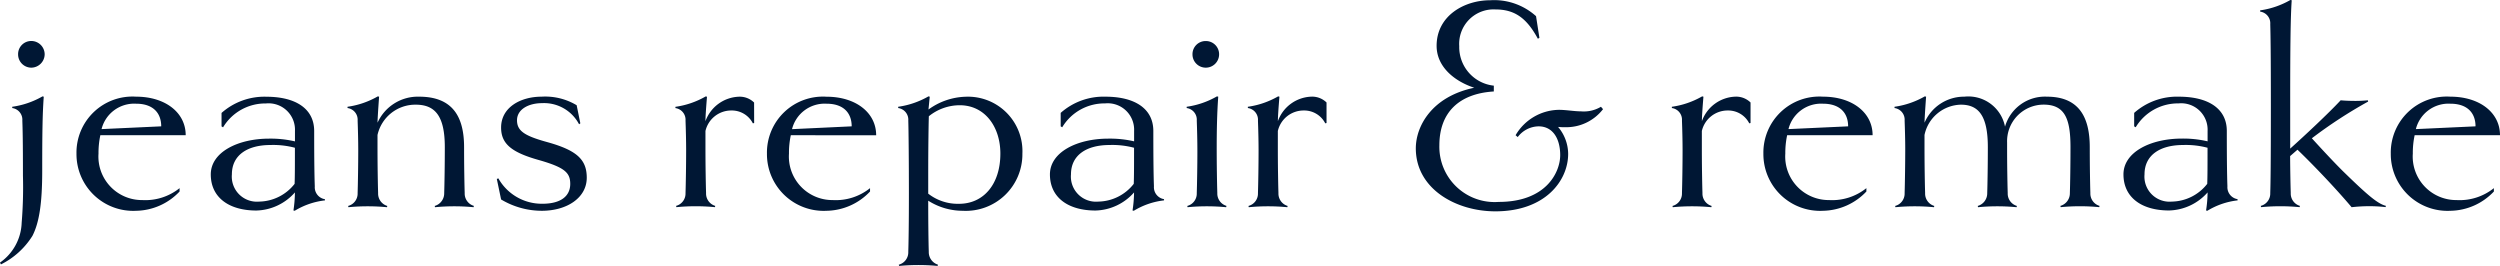 <svg xmlns="http://www.w3.org/2000/svg" width="196.128" height="20.856" viewBox="0 0 196.128 20.856"><defs><style>.a{fill:#001734;}</style></defs><path class="a" d="M3.384-11.9A1.05,1.05,0,0,0,2.328-12.96,1.03,1.03,0,0,0,1.3-11.9a1.04,1.04,0,0,0,1.032,1.032A1.061,1.061,0,0,0,3.384-11.9ZM3.216-8.616A6.6,6.6,0,0,1,.84-7.8v.1a.921.921,0,0,1,.792.984c.024.648.048,1.584.048,4.32a34.247,34.247,0,0,1-.1,3.7,3.969,3.969,0,0,1-1.7,3.12l.072.144A6.132,6.132,0,0,0,2.424,2.328c.528-1.032.768-2.52.768-5.112,0-3.1.024-4.464.12-5.808ZM14.448-5.568c0-1.8-1.632-3.024-3.888-3.024A4.393,4.393,0,0,0,5.88-4.128,4.45,4.45,0,0,0,10.56.36a4.789,4.789,0,0,0,3.408-1.512v-.264A4.3,4.3,0,0,1,11.04-.48,3.414,3.414,0,0,1,7.608-4.128a6.65,6.65,0,0,1,.144-1.44Zm-6.6-.48A2.637,2.637,0,0,1,10.56-8.04c1.32,0,1.968.72,1.968,1.776Zm17.52,5.5a.948.948,0,0,1-.792-1.008c-.024-.624-.048-1.848-.048-4.344,0-1.728-1.416-2.688-3.768-2.688a5.066,5.066,0,0,0-3.5,1.272v1.056l.12.072a3.865,3.865,0,0,1,3.36-1.872,2.072,2.072,0,0,1,2.28,2.16v.816A8.36,8.36,0,0,0,21-5.3c-2.448,0-4.584,1.056-4.584,2.808,0,1.8,1.416,2.832,3.576,2.832A4.164,4.164,0,0,0,23.016-1.08,9.666,9.666,0,0,1,22.9.336l.1.024a5.8,5.8,0,0,1,2.376-.816ZM23.016-4.584c0,1.272,0,2.28-.024,2.832A3.6,3.6,0,0,1,20.208-.36,1.968,1.968,0,0,1,18.072-2.5c0-1.512,1.224-2.3,3.024-2.3A6.611,6.611,0,0,1,23.016-4.584Zm14.04,4.56a1.009,1.009,0,0,1-.72-1.008c-.024-.72-.048-2.28-.048-3.6,0-2.376-.888-3.96-3.528-3.96A3.467,3.467,0,0,0,29.5-6.552c0-.288.048-1.032.12-2.04l-.1-.024a6.6,6.6,0,0,1-2.376.816v.1a.921.921,0,0,1,.792.984c.024.648.048,1.584.048,2.328,0,1.08-.024,2.64-.048,3.36a1,1,0,0,1-.744,1.008l.024.1a15.912,15.912,0,0,1,3.024,0l.024-.1a1.009,1.009,0,0,1-.72-1.008c-.024-.72-.048-2.28-.048-3.48v-1.08a3.039,3.039,0,0,1,3-2.376c1.536,0,2.28.912,2.28,3.336,0,1.32-.024,2.88-.048,3.6a1.027,1.027,0,0,1-.744,1.008l.024.1a15.912,15.912,0,0,1,3.024,0Zm8.856-2.208c0-1.44-.792-2.16-3.144-2.808-1.728-.48-2.328-.864-2.328-1.7,0-.864.912-1.344,1.968-1.344a3.1,3.1,0,0,1,2.9,1.656l.1-.072L45.12-7.92a4.792,4.792,0,0,0-2.76-.672c-1.608,0-3.168.816-3.168,2.424,0,1.272.816,1.944,2.952,2.544,2.016.576,2.472.984,2.472,1.872,0,.984-.768,1.56-2.184,1.56a3.91,3.91,0,0,1-3.456-1.992l-.12.048.336,1.608A6.218,6.218,0,0,0,42.384.36C44.376.36,45.912-.672,45.912-2.232Zm13.128-5.9a1.611,1.611,0,0,0-1.224-.456,2.9,2.9,0,0,0-2.592,1.92c0-.36.048-1.032.12-1.92l-.1-.024a6.6,6.6,0,0,1-2.376.816v.1a.921.921,0,0,1,.792.984c.024.648.048,1.584.048,2.328,0,1.08-.024,2.64-.048,3.36A1,1,0,0,1,52.92-.024l.024.1a15.912,15.912,0,0,1,3.024,0l.024-.1a1.009,1.009,0,0,1-.72-1.008c-.024-.72-.048-2.28-.048-3.48V-5.9a2.075,2.075,0,0,1,2.04-1.608A1.851,1.851,0,0,1,58.944-6.5l.1-.024Zm9.576,2.568c0-1.8-1.632-3.024-3.888-3.024a4.393,4.393,0,0,0-4.68,4.464A4.45,4.45,0,0,0,64.728.36a4.789,4.789,0,0,0,3.408-1.512v-.264a4.3,4.3,0,0,1-2.928.936,3.414,3.414,0,0,1-3.432-3.648,6.65,6.65,0,0,1,.144-1.44Zm-6.6-.48A2.637,2.637,0,0,1,64.728-8.04c1.32,0,1.968.72,1.968,1.776Zm18.072,1.92a4.274,4.274,0,0,0-4.44-4.464A5.192,5.192,0,0,0,72.72-7.584l.1-1.008-.1-.024a6.6,6.6,0,0,1-2.376.816v.1a.921.921,0,0,1,.792.984c.024.648.048,3.432.048,5.712,0,2.3-.024,3.864-.048,4.584a1,1,0,0,1-.744,1.008l.024.1a15.912,15.912,0,0,1,3.024,0l.024-.1a1.03,1.03,0,0,1-.72-1.008C72.72,2.856,72.7,1.3,72.7-.432A5.049,5.049,0,0,0,75.408.36,4.439,4.439,0,0,0,80.088-4.128Zm-1.728,0c0,2.4-1.32,3.936-3.24,3.936A3.762,3.762,0,0,1,72.7-.984V-2.568c0-1.752.024-3.672.048-4.488a3.875,3.875,0,0,1,2.424-.864C77.136-7.92,78.36-6.24,78.36-4.128ZM91.2-.552a.948.948,0,0,1-.792-1.008c-.024-.624-.048-1.848-.048-4.344,0-1.728-1.416-2.688-3.768-2.688a5.066,5.066,0,0,0-3.5,1.272v1.056l.12.072a3.865,3.865,0,0,1,3.36-1.872,2.072,2.072,0,0,1,2.28,2.16v.816A8.36,8.36,0,0,0,86.832-5.3c-2.448,0-4.584,1.056-4.584,2.808,0,1.8,1.416,2.832,3.576,2.832A4.164,4.164,0,0,0,88.848-1.08a9.665,9.665,0,0,1-.12,1.416l.1.024A5.8,5.8,0,0,1,91.2-.456ZM88.848-4.584c0,1.272,0,2.28-.024,2.832A3.6,3.6,0,0,1,86.04-.36,1.968,1.968,0,0,1,83.9-2.5c0-1.512,1.224-2.3,3.024-2.3A6.611,6.611,0,0,1,88.848-4.584ZM95.52-11.9a1.035,1.035,0,0,0-1.056-1.056A1.03,1.03,0,0,0,93.432-11.9a1.04,1.04,0,0,0,1.032,1.032A1.045,1.045,0,0,0,95.52-11.9ZM96.1-.024a1.009,1.009,0,0,1-.72-1.008c-.024-.72-.048-2.28-.048-3.48,0-1.368.024-2.736.12-4.08l-.1-.024a6.6,6.6,0,0,1-2.376.816v.1a.921.921,0,0,1,.792.984c.024.648.048,1.584.048,2.448,0,.96-.024,2.52-.048,3.24a1,1,0,0,1-.744,1.008l.024.1a15.912,15.912,0,0,1,3.024,0Zm7.848-8.112a1.611,1.611,0,0,0-1.224-.456,2.9,2.9,0,0,0-2.592,1.92c0-.36.048-1.032.12-1.92l-.1-.024a6.6,6.6,0,0,1-2.376.816v.1a.921.921,0,0,1,.792.984c.024.648.048,1.584.048,2.328,0,1.08-.024,2.64-.048,3.36a1,1,0,0,1-.744,1.008l.024.1a15.912,15.912,0,0,1,3.024,0l.024-.1a1.009,1.009,0,0,1-.72-1.008c-.024-.72-.048-2.28-.048-3.48V-5.9a2.075,2.075,0,0,1,2.04-1.608,1.851,1.851,0,0,1,1.68,1.008l.1-.024Zm21.528.336a2.606,2.606,0,0,1-1.56.36c-.528,0-1.176-.12-1.752-.12a4.009,4.009,0,0,0-3.384,1.992l.168.144a2.091,2.091,0,0,1,1.632-.84c1.152,0,1.7,1.008,1.7,2.256,0,1.344-1.1,3.672-4.824,3.672a4.335,4.335,0,0,1-4.656-4.44c0-2.544,1.512-4.056,4.272-4.224v-.456a3.036,3.036,0,0,1-2.712-3.1,2.7,2.7,0,0,1,2.832-2.88c1.488,0,2.448.648,3.336,2.3l.12-.072-.264-1.7a4.911,4.911,0,0,0-3.6-1.248c-2.04,0-4.2,1.224-4.2,3.576,0,1.656,1.416,2.784,2.952,3.288-3.36.7-4.584,3.048-4.584,4.752,0,3.192,3.168,4.944,6.24,4.944,3.912,0,5.712-2.4,5.712-4.512a3.307,3.307,0,0,0-.792-2.112,5.016,5.016,0,0,0,.6.024,3.644,3.644,0,0,0,2.928-1.416Zm11.736-.336a1.611,1.611,0,0,0-1.224-.456,2.9,2.9,0,0,0-2.592,1.92c0-.36.048-1.032.12-1.92l-.1-.024a6.6,6.6,0,0,1-2.376.816v.1a.921.921,0,0,1,.792.984c.024.648.048,1.584.048,2.328,0,1.08-.024,2.64-.048,3.36a1,1,0,0,1-.744,1.008l.024.1a15.912,15.912,0,0,1,3.024,0l.024-.1a1.009,1.009,0,0,1-.72-1.008c-.024-.72-.048-2.28-.048-3.48V-5.9a2.075,2.075,0,0,1,2.04-1.608,1.851,1.851,0,0,1,1.68,1.008l.1-.024Zm9.576,2.568c0-1.8-1.632-3.024-3.888-3.024a4.393,4.393,0,0,0-4.68,4.464A4.45,4.45,0,0,0,142.9.36,4.789,4.789,0,0,0,146.3-1.152v-.264a4.3,4.3,0,0,1-2.928.936,3.414,3.414,0,0,1-3.432-3.648,6.651,6.651,0,0,1,.144-1.44Zm-6.6-.48A2.637,2.637,0,0,1,142.9-8.04c1.32,0,1.968.72,1.968,1.776ZM164.592-.024a1.009,1.009,0,0,1-.72-1.008c-.024-.72-.048-2.28-.048-3.6,0-2.376-.864-3.96-3.36-3.96a3.256,3.256,0,0,0-3.288,2.352,2.929,2.929,0,0,0-3.192-2.352,3.368,3.368,0,0,0-3.12,2.04c0-.288.048-1.032.12-2.04l-.1-.024a6.6,6.6,0,0,1-2.376.816v.1a.921.921,0,0,1,.792.984c.024.648.048,1.584.048,2.208,0,1.032-.024,2.76-.048,3.48a1,1,0,0,1-.744,1.008l.024.1a15.912,15.912,0,0,1,3.024,0l.024-.1a1.009,1.009,0,0,1-.72-1.008c-.024-.72-.048-2.352-.048-3.48v-1.08a2.982,2.982,0,0,1,2.856-2.376c1.416,0,2.112.912,2.112,3.336,0,1.32-.024,2.88-.048,3.6a1.027,1.027,0,0,1-.744,1.008l.024.1a15.912,15.912,0,0,1,3.024,0l.024-.1a1.009,1.009,0,0,1-.72-1.008c-.024-.72-.048-2.28-.048-3.312v-.648A2.871,2.871,0,0,1,160.2-7.968c1.656,0,2.112,1.08,2.112,3.336,0,1.32-.024,2.88-.048,3.6a1.027,1.027,0,0,1-.744,1.008l.024.1a15.912,15.912,0,0,1,3.024,0Zm10.824-.528a.948.948,0,0,1-.792-1.008c-.024-.624-.048-1.848-.048-4.344,0-1.728-1.416-2.688-3.768-2.688a5.066,5.066,0,0,0-3.5,1.272v1.056l.12.072a3.865,3.865,0,0,1,3.36-1.872,2.072,2.072,0,0,1,2.28,2.16v.816a8.359,8.359,0,0,0-2.016-.216c-2.448,0-4.584,1.056-4.584,2.808,0,1.8,1.416,2.832,3.576,2.832a4.164,4.164,0,0,0,3.024-1.416,9.665,9.665,0,0,1-.12,1.416l.1.024a5.8,5.8,0,0,1,2.376-.816Zm-2.352-4.032c0,1.272,0,2.28-.024,2.832A3.6,3.6,0,0,1,170.256-.36,1.968,1.968,0,0,1,168.12-2.5c0-1.512,1.224-2.3,3.024-2.3A6.611,6.611,0,0,1,173.064-4.584Zm10.584,1.8c-.768-.768-1.68-1.752-2.4-2.544a36.316,36.316,0,0,1,4.416-2.88l-.024-.1a9.468,9.468,0,0,1-1.032.048c-.408,0-.888-.024-1.1-.048-.96,1.032-2.76,2.712-3.96,3.792v-3.36c0-4.488.024-6.936.12-8.28l-.1-.024a6.6,6.6,0,0,1-2.376.816v.1a.921.921,0,0,1,.792.984c.024.84.048,2.4.048,6.408,0,4.56-.024,6.12-.048,6.84a1,1,0,0,1-.744,1.008l.024.1a15.912,15.912,0,0,1,3.024,0l.024-.1a1.009,1.009,0,0,1-.72-1.008c-.024-.72-.048-2.232-.048-2.9l.576-.5c1.176,1.128,2.928,2.952,4.248,4.512A12.5,12.5,0,0,1,185.688,0a11.358,11.358,0,0,1,1.344.072l.024-.1C186.384-.192,185.52-.96,183.648-2.784Zm12.36-2.784c0-1.8-1.632-3.024-3.888-3.024a4.393,4.393,0,0,0-4.68,4.464A4.45,4.45,0,0,0,192.12.36a4.789,4.789,0,0,0,3.408-1.512v-.264A4.3,4.3,0,0,1,192.6-.48a3.414,3.414,0,0,1-3.432-3.648,6.651,6.651,0,0,1,.144-1.44Zm-6.6-.48A2.637,2.637,0,0,1,192.12-8.04c1.32,0,1.968.72,1.968,1.776Z" transform="translate(0.12 16.176)"/></svg>